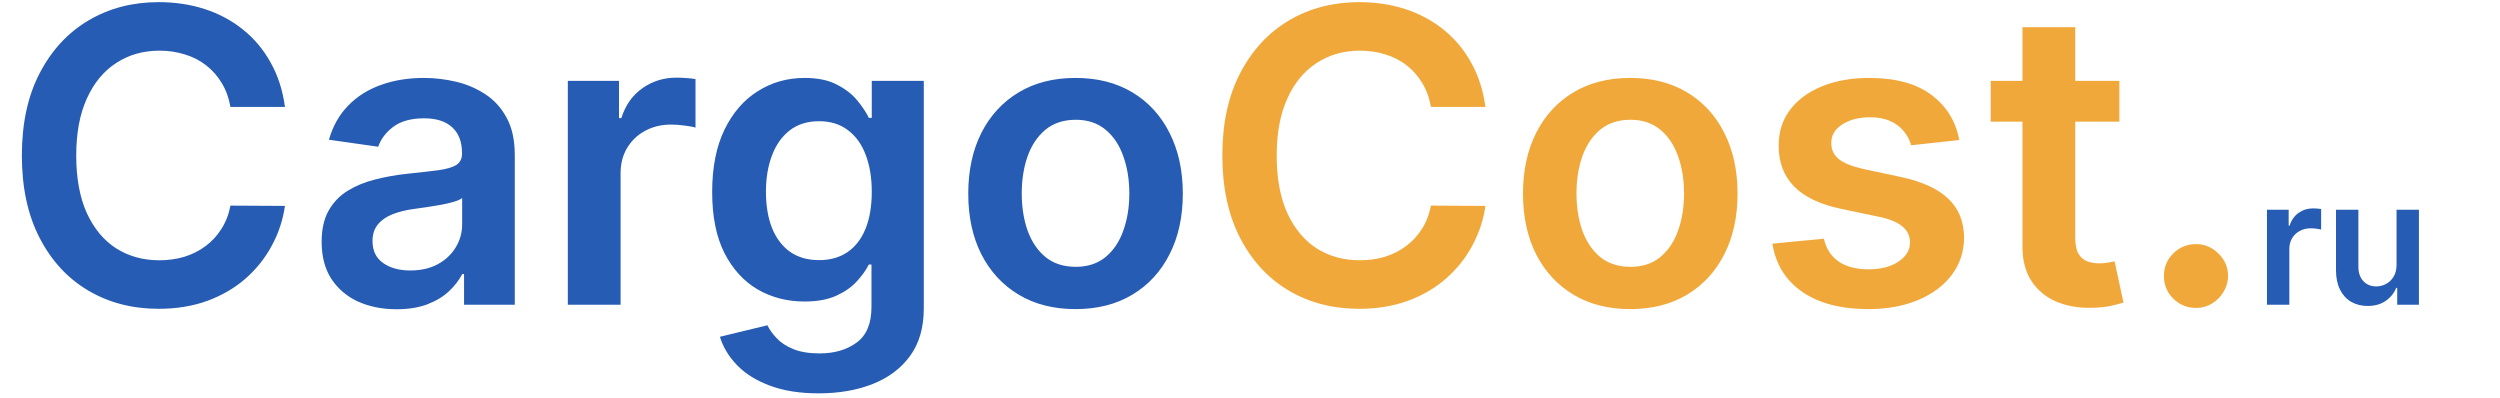 <svg width="201" height="32" viewBox="0 0 201 32" fill="none" xmlns="http://www.w3.org/2000/svg">
<rect x="0" y="0" width="201" height="32" fill="#333333" stroke="none"/>
<g clip-path="url(#clip0_309_2)">
<rect width="201" height="32" fill="white"/>
<path d="M22.91 8.598H18.527C18.402 7.879 18.172 7.242 17.836 6.688C17.5 6.125 17.082 5.648 16.582 5.258C16.082 4.867 15.512 4.574 14.871 4.379C14.238 4.176 13.555 4.074 12.82 4.074C11.516 4.074 10.359 4.402 9.352 5.059C8.344 5.707 7.555 6.66 6.984 7.918C6.414 9.168 6.129 10.695 6.129 12.5C6.129 14.336 6.414 15.883 6.984 17.141C7.562 18.391 8.352 19.336 9.352 19.977C10.359 20.609 11.512 20.926 12.809 20.926C13.527 20.926 14.199 20.832 14.824 20.645C15.457 20.449 16.023 20.164 16.523 19.789C17.031 19.414 17.457 18.953 17.801 18.406C18.152 17.859 18.395 17.234 18.527 16.531L22.91 16.555C22.746 17.695 22.391 18.766 21.844 19.766C21.305 20.766 20.598 21.648 19.723 22.414C18.848 23.172 17.824 23.766 16.652 24.195C15.48 24.617 14.18 24.828 12.75 24.828C10.641 24.828 8.758 24.34 7.102 23.363C5.445 22.387 4.141 20.977 3.188 19.133C2.234 17.289 1.758 15.078 1.758 12.5C1.758 9.914 2.238 7.703 3.199 5.867C4.16 4.023 5.469 2.613 7.125 1.637C8.781 0.66 10.656 0.172 12.75 0.172C14.086 0.172 15.328 0.359 16.477 0.734C17.625 1.109 18.648 1.66 19.547 2.387C20.445 3.105 21.184 3.988 21.762 5.035C22.348 6.074 22.73 7.262 22.91 8.598ZM31.884 24.863C30.743 24.863 29.716 24.66 28.802 24.254C27.895 23.84 27.177 23.23 26.645 22.426C26.122 21.621 25.86 20.629 25.86 19.449C25.86 18.434 26.048 17.594 26.423 16.93C26.798 16.266 27.31 15.734 27.958 15.336C28.606 14.938 29.337 14.637 30.149 14.434C30.97 14.223 31.817 14.07 32.692 13.977C33.747 13.867 34.602 13.77 35.259 13.684C35.915 13.59 36.392 13.449 36.688 13.262C36.993 13.066 37.145 12.766 37.145 12.359V12.289C37.145 11.406 36.884 10.723 36.36 10.238C35.837 9.754 35.083 9.512 34.099 9.512C33.06 9.512 32.235 9.738 31.626 10.191C31.024 10.645 30.618 11.18 30.407 11.797L26.446 11.234C26.759 10.141 27.274 9.227 27.993 8.492C28.712 7.75 29.591 7.195 30.63 6.828C31.669 6.453 32.817 6.266 34.075 6.266C34.942 6.266 35.806 6.367 36.665 6.57C37.524 6.773 38.31 7.109 39.02 7.578C39.731 8.039 40.302 8.668 40.731 9.465C41.169 10.262 41.388 11.258 41.388 12.453V24.5H37.31V22.027H37.169C36.911 22.527 36.548 22.996 36.079 23.434C35.618 23.863 35.036 24.211 34.333 24.477C33.638 24.734 32.821 24.863 31.884 24.863ZM32.985 21.746C33.837 21.746 34.575 21.578 35.2 21.242C35.825 20.898 36.306 20.445 36.642 19.883C36.985 19.32 37.157 18.707 37.157 18.043V15.922C37.024 16.031 36.798 16.133 36.477 16.227C36.165 16.32 35.813 16.402 35.423 16.473C35.032 16.543 34.645 16.605 34.263 16.66C33.88 16.715 33.548 16.762 33.267 16.801C32.634 16.887 32.067 17.027 31.567 17.223C31.067 17.418 30.673 17.691 30.384 18.043C30.095 18.387 29.95 18.832 29.95 19.379C29.95 20.16 30.235 20.75 30.806 21.148C31.376 21.547 32.102 21.746 32.985 21.746ZM45.653 24.5V6.5H49.767V9.5H49.954C50.282 8.461 50.845 7.66 51.642 7.098C52.446 6.527 53.364 6.242 54.395 6.242C54.63 6.242 54.892 6.254 55.181 6.277C55.477 6.293 55.724 6.32 55.919 6.359V10.262C55.739 10.199 55.454 10.145 55.063 10.098C54.681 10.043 54.31 10.016 53.95 10.016C53.177 10.016 52.481 10.184 51.864 10.52C51.255 10.848 50.774 11.305 50.423 11.891C50.071 12.477 49.895 13.152 49.895 13.918V24.5H45.653ZM65.824 31.625C64.301 31.625 62.992 31.418 61.898 31.004C60.805 30.598 59.926 30.051 59.262 29.363C58.598 28.676 58.137 27.914 57.879 27.078L61.699 26.152C61.871 26.504 62.121 26.852 62.449 27.195C62.777 27.547 63.219 27.836 63.773 28.062C64.336 28.297 65.043 28.414 65.894 28.414C67.098 28.414 68.094 28.121 68.883 27.535C69.672 26.957 70.066 26.004 70.066 24.676V21.266H69.856C69.637 21.703 69.316 22.152 68.894 22.613C68.481 23.074 67.93 23.461 67.242 23.773C66.562 24.086 65.707 24.242 64.676 24.242C63.293 24.242 62.039 23.918 60.914 23.27C59.797 22.613 58.906 21.637 58.242 20.34C57.586 19.035 57.258 17.402 57.258 15.441C57.258 13.465 57.586 11.797 58.242 10.438C58.906 9.07 59.801 8.035 60.926 7.332C62.051 6.621 63.305 6.266 64.688 6.266C65.742 6.266 66.609 6.445 67.289 6.805C67.977 7.156 68.523 7.582 68.93 8.082C69.336 8.574 69.644 9.039 69.856 9.477H70.09V6.5H74.273V24.793C74.273 26.332 73.906 27.605 73.172 28.613C72.438 29.621 71.434 30.375 70.16 30.875C68.887 31.375 67.441 31.625 65.824 31.625ZM65.859 20.914C66.758 20.914 67.523 20.695 68.156 20.258C68.789 19.82 69.269 19.191 69.598 18.371C69.926 17.551 70.09 16.566 70.09 15.418C70.09 14.285 69.926 13.293 69.598 12.441C69.277 11.59 68.801 10.93 68.168 10.461C67.543 9.984 66.773 9.746 65.859 9.746C64.914 9.746 64.125 9.992 63.492 10.484C62.859 10.977 62.383 11.652 62.062 12.512C61.742 13.363 61.582 14.332 61.582 15.418C61.582 16.52 61.742 17.484 62.062 18.312C62.391 19.133 62.871 19.773 63.504 20.234C64.144 20.688 64.93 20.914 65.859 20.914ZM86.473 24.852C84.715 24.852 83.191 24.465 81.902 23.691C80.613 22.918 79.613 21.836 78.902 20.445C78.199 19.055 77.848 17.43 77.848 15.57C77.848 13.711 78.199 12.082 78.902 10.684C79.613 9.285 80.613 8.199 81.902 7.426C83.191 6.652 84.715 6.266 86.473 6.266C88.231 6.266 89.754 6.652 91.043 7.426C92.332 8.199 93.328 9.285 94.031 10.684C94.742 12.082 95.098 13.711 95.098 15.57C95.098 17.43 94.742 19.055 94.031 20.445C93.328 21.836 92.332 22.918 91.043 23.691C89.754 24.465 88.231 24.852 86.473 24.852ZM86.496 21.453C87.449 21.453 88.246 21.191 88.887 20.668C89.527 20.137 90.004 19.426 90.316 18.535C90.637 17.645 90.797 16.652 90.797 15.559C90.797 14.457 90.637 13.461 90.316 12.57C90.004 11.672 89.527 10.957 88.887 10.426C88.246 9.895 87.449 9.629 86.496 9.629C85.519 9.629 84.707 9.895 84.059 10.426C83.418 10.957 82.938 11.672 82.617 12.57C82.305 13.461 82.148 14.457 82.148 15.559C82.148 16.652 82.305 17.645 82.617 18.535C82.938 19.426 83.418 20.137 84.059 20.668C84.707 21.191 85.519 21.453 86.496 21.453ZM182.264 24.5V16.864H184.009V18.136H184.088C184.227 17.695 184.466 17.356 184.804 17.117C185.145 16.875 185.535 16.754 185.972 16.754C186.072 16.754 186.183 16.759 186.305 16.769C186.431 16.776 186.536 16.787 186.619 16.804V18.459C186.542 18.433 186.421 18.41 186.256 18.39C186.093 18.367 185.936 18.355 185.783 18.355C185.455 18.355 185.16 18.426 184.899 18.569C184.64 18.708 184.436 18.902 184.287 19.151C184.138 19.399 184.063 19.686 184.063 20.011V24.5H182.264ZM192.682 21.288V16.864H194.481V24.5H192.736V23.143H192.657C192.484 23.57 192.201 23.92 191.807 24.192C191.415 24.463 190.933 24.599 190.36 24.599C189.859 24.599 189.417 24.488 189.032 24.266C188.651 24.041 188.353 23.715 188.138 23.287C187.922 22.856 187.814 22.336 187.814 21.726V16.864H189.614V21.447C189.614 21.931 189.747 22.316 190.012 22.601C190.277 22.886 190.625 23.028 191.056 23.028C191.321 23.028 191.578 22.964 191.826 22.834C192.075 22.705 192.279 22.513 192.438 22.258C192.6 21.999 192.682 21.676 192.682 21.288Z" fill="#265CB3"/>
<path d="M119.429 8.598H115.046C114.921 7.879 114.69 7.242 114.354 6.688C114.019 6.125 113.601 5.648 113.101 5.258C112.601 4.867 112.03 4.574 111.39 4.379C110.757 4.176 110.073 4.074 109.339 4.074C108.034 4.074 106.878 4.402 105.87 5.059C104.862 5.707 104.073 6.66 103.503 7.918C102.933 9.168 102.647 10.695 102.647 12.5C102.647 14.336 102.933 15.883 103.503 17.141C104.081 18.391 104.87 19.336 105.87 19.977C106.878 20.609 108.03 20.926 109.327 20.926C110.046 20.926 110.718 20.832 111.343 20.645C111.976 20.449 112.542 20.164 113.042 19.789C113.55 19.414 113.976 18.953 114.319 18.406C114.671 17.859 114.913 17.234 115.046 16.531L119.429 16.555C119.265 17.695 118.909 18.766 118.362 19.766C117.823 20.766 117.116 21.648 116.241 22.414C115.366 23.172 114.343 23.766 113.171 24.195C111.999 24.617 110.698 24.828 109.269 24.828C107.159 24.828 105.276 24.34 103.62 23.363C101.964 22.387 100.659 20.977 99.706 19.133C98.753 17.289 98.276 15.078 98.276 12.5C98.276 9.914 98.757 7.703 99.718 5.867C100.679 4.023 101.987 2.613 103.644 1.637C105.3 0.66 107.175 0.172 109.269 0.172C110.604 0.172 111.847 0.359 112.995 0.734C114.144 1.109 115.167 1.66 116.065 2.387C116.964 3.105 117.702 3.988 118.28 5.035C118.866 6.074 119.249 7.262 119.429 8.598ZM131.074 24.852C129.316 24.852 127.793 24.465 126.504 23.691C125.215 22.918 124.215 21.836 123.504 20.445C122.801 19.055 122.449 17.43 122.449 15.57C122.449 13.711 122.801 12.082 123.504 10.684C124.215 9.285 125.215 8.199 126.504 7.426C127.793 6.652 129.316 6.266 131.074 6.266C132.832 6.266 134.355 6.652 135.645 7.426C136.934 8.199 137.93 9.285 138.633 10.684C139.344 12.082 139.699 13.711 139.699 15.57C139.699 17.43 139.344 19.055 138.633 20.445C137.93 21.836 136.934 22.918 135.645 23.691C134.355 24.465 132.832 24.852 131.074 24.852ZM131.098 21.453C132.051 21.453 132.848 21.191 133.488 20.668C134.129 20.137 134.605 19.426 134.918 18.535C135.238 17.645 135.398 16.652 135.398 15.559C135.398 14.457 135.238 13.461 134.918 12.57C134.605 11.672 134.129 10.957 133.488 10.426C132.848 9.895 132.051 9.629 131.098 9.629C130.121 9.629 129.309 9.895 128.66 10.426C128.02 10.957 127.539 11.672 127.219 12.57C126.906 13.461 126.75 14.457 126.75 15.559C126.75 16.652 126.906 17.645 127.219 18.535C127.539 19.426 128.02 20.137 128.66 20.668C129.309 21.191 130.121 21.453 131.098 21.453ZM157.526 11.258L153.659 11.68C153.55 11.289 153.358 10.922 153.085 10.578C152.819 10.234 152.46 9.957 152.007 9.746C151.554 9.535 150.999 9.43 150.343 9.43C149.46 9.43 148.718 9.621 148.116 10.004C147.522 10.387 147.229 10.883 147.237 11.492C147.229 12.016 147.421 12.441 147.812 12.77C148.21 13.098 148.866 13.367 149.78 13.578L152.851 14.234C154.554 14.602 155.819 15.184 156.647 15.98C157.483 16.777 157.905 17.82 157.913 19.109C157.905 20.242 157.573 21.242 156.917 22.109C156.269 22.969 155.366 23.641 154.21 24.125C153.054 24.609 151.726 24.852 150.226 24.852C148.022 24.852 146.249 24.391 144.905 23.469C143.562 22.539 142.761 21.246 142.503 19.59L146.64 19.191C146.827 20.004 147.226 20.617 147.835 21.031C148.444 21.445 149.237 21.652 150.214 21.652C151.222 21.652 152.03 21.445 152.64 21.031C153.257 20.617 153.565 20.105 153.565 19.496C153.565 18.98 153.366 18.555 152.968 18.219C152.577 17.883 151.968 17.625 151.14 17.445L148.069 16.801C146.343 16.441 145.065 15.836 144.237 14.984C143.409 14.125 142.999 13.039 143.007 11.727C142.999 10.617 143.3 9.656 143.909 8.844C144.526 8.023 145.382 7.391 146.476 6.945C147.577 6.492 148.847 6.266 150.284 6.266C152.394 6.266 154.054 6.715 155.265 7.613C156.483 8.512 157.237 9.727 157.526 11.258ZM170.399 6.5V9.781H160.052V6.5H170.399ZM162.606 2.188H166.849V19.086C166.849 19.656 166.935 20.094 167.106 20.398C167.286 20.695 167.521 20.898 167.81 21.008C168.099 21.117 168.419 21.172 168.771 21.172C169.036 21.172 169.278 21.152 169.497 21.113C169.724 21.074 169.896 21.039 170.013 21.008L170.728 24.324C170.501 24.402 170.177 24.488 169.755 24.582C169.341 24.676 168.833 24.73 168.231 24.746C167.169 24.777 166.212 24.617 165.36 24.266C164.509 23.906 163.833 23.352 163.333 22.602C162.841 21.852 162.599 20.914 162.606 19.789V2.188ZM176.561 24.758C175.85 24.758 175.24 24.508 174.732 24.008C174.225 23.508 173.975 22.898 173.982 22.18C173.975 21.477 174.225 20.875 174.732 20.375C175.24 19.875 175.85 19.625 176.561 19.625C177.248 19.625 177.846 19.875 178.354 20.375C178.869 20.875 179.131 21.477 179.139 22.18C179.131 22.656 179.006 23.09 178.764 23.48C178.529 23.871 178.217 24.184 177.826 24.418C177.443 24.645 177.021 24.758 176.561 24.758Z" fill="#F1A83A"/>
</g>
<defs>
<clipPath id="clip0_309_2">
<rect width="201" height="32" fill="white"/>
</clipPath>
</defs>
</svg>
